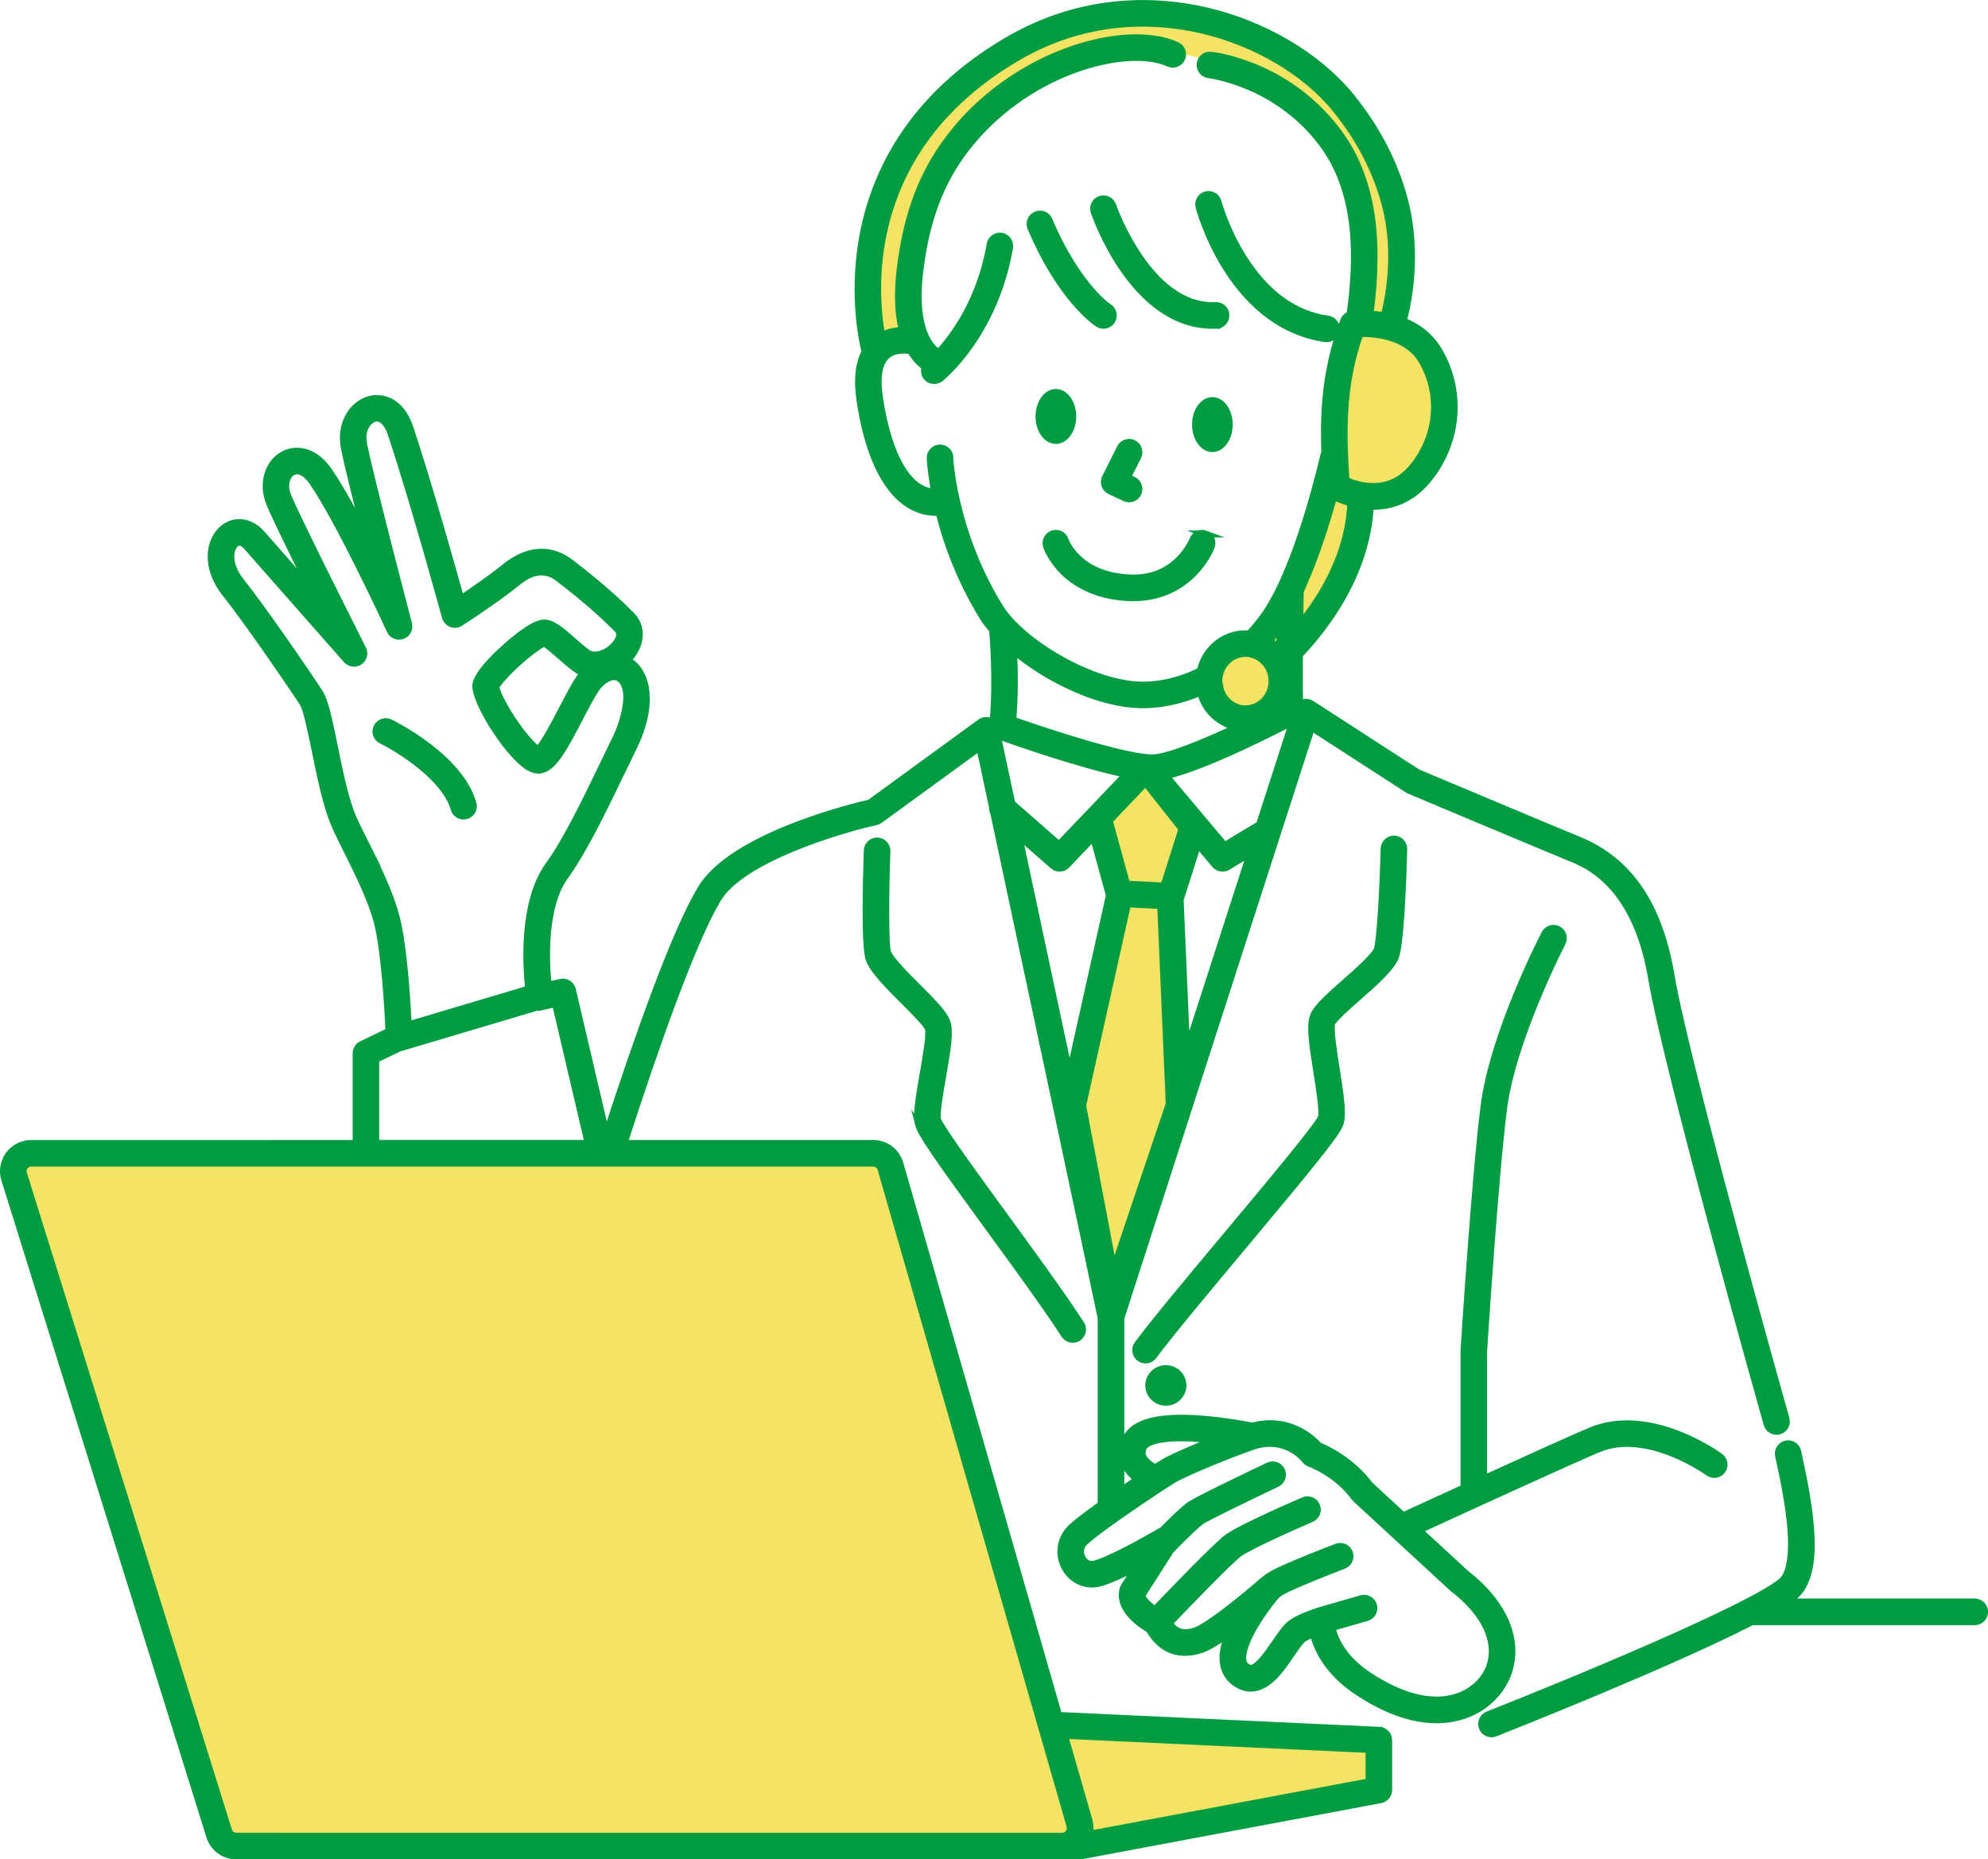 <?xml version="1.0" encoding="UTF-8"?><svg id="_レイヤー_2" xmlns="http://www.w3.org/2000/svg" width="72.747" height="68.044" viewBox="0 0 72.747 68.044"><defs><style>.cls-1{fill:#f5e464;}.cls-2{fill:#009c41;stroke:#009c41;stroke-miterlimit:10;stroke-width:.25px;}</style></defs><g id="contents"><path class="cls-1" d="m.64,43.927l7.479,23.379,31.329.262,10.931-2.04-.286-1.499-.435-.32-11.01-.511-6.201-20.557s-.141-.511-1.022-.511-30.14.106-30.14.106c0,0-1.204-.087-.646,1.692Z"/><path class="cls-1" d="m32.005,12.809l1.305-.486s-.85-5.373,3.4-8.711,8.985-1.032,9.956-.334,3.794,2.125,3.005,8.286c0,0-.759,3.217-.728,6.01,0,0-1.882,4.674-2.701,5.767,0,0-1.153-.273-1.487.455s-.637,2.155.03,2.337,1.943.121,2.064-.88.698-1.912.698-1.912c0,0,2.034-2.185,2.155-4.037l.121-1.002s2.914-.88,3.035-2.732-.455-3.066-1.76-3.673c0,0,1.305-5.98-3.126-9.318s-9.288-1.943-11.595-.395c-2.307,1.548-4.948,3.885-4.371,10.624Z"/><polygon class="cls-1" points="40.003 29.811 40.941 32.714 39.156 40.881 40.608 47.536 43.24 39.792 42.816 33.047 43.542 30.204 41.909 28.268 40.003 29.811"/><path class="cls-2" d="m41.479,16.227c-.178-.089-.396-.018-.485.161l-.546,1.089c-.044.087-.05.188-.018.281s.1.167.188.209l.546.257c.05.023.102.034.153.034.136,0,.266-.077.328-.208.085-.181.007-.396-.174-.481l-.211-.099.38-.758c.089-.178.017-.396-.161-.485Z"/><path class="cls-2" d="m44.118,19.539c-.187-.07-.395.024-.466.211-.001.003-.146.37-.499.726-.478.482-1.093.709-1.827.674-1.873-.09-2.328-1.334-2.346-1.385-.063-.189-.267-.292-.457-.23-.189.063-.292.267-.23.457.016.047.166.477.612.92.407.405,1.152.901,2.386.96.061.003.121.004.18.004,1.079,0,1.786-.478,2.196-.891.466-.47.654-.96.661-.98.07-.187-.024-.395-.211-.466Z"/><path class="cls-2" d="m40.184,11.849c.061.039.128.057.195.057.119,0,.236-.059.305-.166.108-.168.059-.391-.109-.499-.403-.265-1.379-1.271-2.187-3.187-.077-.184-.289-.27-.474-.193-.184.078-.27.29-.193.474,1.108,2.626,2.407,3.479,2.462,3.514Z"/><path class="cls-2" d="m44.37,11.906c.049,0,.099-.001.148-.003.2-.009.353-.178.344-.378-.009-.2-.177-.353-.378-.344-2.449.115-3.751-3.623-3.764-3.661-.064-.189-.269-.29-.458-.226-.189.064-.29.269-.226.458.059.172,1.442,4.154,4.334,4.154Z"/><path class="cls-2" d="m44.858,9.776c.94,1.51,2.196,2.415,3.632,2.617.017.002.034.004.051.004.177,0,.332-.131.358-.311.028-.198-.11-.381-.308-.408-1.23-.173-2.276-.936-3.109-2.268-.638-1.02-.903-2.005-.908-2.024-.051-.193-.248-.309-.441-.258-.193.051-.309.248-.259.441.012.044.289,1.091.984,2.207Z"/><path class="cls-2" d="m33.61,41.15c.088.356.803,1.36,2.536,3.737,1.047,1.437,2.131,2.922,2.806,3.964.069.107.185.165.304.165.067,0,.135-.019.196-.058.167-.109.215-.333.106-.5-.686-1.058-1.775-2.552-2.828-3.996-1.032-1.416-2.316-3.178-2.419-3.488-.053-.227.085-1.014.186-1.589.176-1.003.278-1.635.154-1.982-.11-.311-.479-.689-1.072-1.281-.437-.437-.981-.98-1.097-1.262-0-0-0-.001-.001-.002-.088-.279-.081-2.103-.024-3.708.007-.2-.149-.367-.348-.374-.199-.007-.367.149-.374.348-.037,1.052-.105,3.549.074,3.998.167.42.698.95,1.26,1.511.335.334.841.839.902,1.011.064.195-.092,1.084-.185,1.615-.166.946-.261,1.545-.175,1.892Z"/><path class="cls-2" d="m49.698,36.494c.596-.525,1.159-1.022,1.351-1.431.206-.438.293-2.933.321-3.986.005-.2-.152-.366-.352-.371-.198-.006-.365.152-.371.352-.043,1.606-.149,3.427-.254,3.7-.131.274-.709.784-1.174,1.193-.628.554-1.02.909-1.15,1.212-.147.346-.052,1.012.117,2.07.092.575.229,1.44.167,1.663-.157.351-1.955,2.501-3.401,4.23-1.313,1.57-2.671,3.194-3.322,4.068-.119.16-.086.387.074.506.065.048.141.071.216.071.11,0,.219-.05.29-.146.639-.858,1.99-2.474,3.296-4.036,2.601-3.11,3.428-4.133,3.534-4.471.11-.349.02-.988-.141-1.999-.088-.552-.235-1.477-.165-1.673.072-.168.608-.641.963-.954Z"/><path class="cls-2" d="m55.328,60.426c-.002-.992-.602-2.002-1.692-2.845l-1.715-1.581c2.007-.922,5.703-2.613,6.58-2.977,1.786-.741,3.993.852,4.015.868.161.118.387.084.505-.077.118-.161.084-.387-.077-.505-.026-.019-.639-.467-1.515-.812-1.19-.469-2.298-.518-3.205-.142-.569.236-2.258 1-3.932,1.764v-4.651c.019-.303.407-6.356.729-8.892.322-2.535,2.13-6.041,2.149-6.076.092-.177.023-.395-.154-.487-.177-.092-.395-.023-.488.154-.077.148-1.886,3.655-2.224,6.318-.332,2.611-.73,8.886-.734,8.949-0.0.008-0.0.015-0.0.023v4.854c0,.045.008.088.023.128-.848.388-1.647.754-2.248,1.03l-1.216-1.121c-.666-.895-1.57-1.318-1.868-1.44-.483-.544-1.375-1.011-2.435-.719-.384-.075-1.069-.194-1.8-.254-1.602-.131-2.527.101-2.828.711-.17.343-.173.693-.009,1.011.089.174.245.333.434.484-.875.586-2.001,1.376-2.403,1.745-.419.384-.521.977-.253,1.476.253.47.759.702,1.261.576.34-.085.865-.33,1.357-.585l-.449.704c-.021.033-.037.07-.046.108-.066.266-.033.679.499,1.139.174.15.355.265.464.329.325.558.762.839,1.305.839.178,0,.368-.03.568-.091.256-.077.634-.311,1.03-.593-.184.448-.244.832-.179,1.148.07.337.278.598.601.754.263.127.678.185,1.163-.259.269-.246.505-.592.714-.898.153-.224.326-.478.427-.551.078-.058.223-.125.375-.188.13.533.515,1.396,1.643,2.137,1.164.764,2.121,1.009,2.87,1.009.889,0,1.484-.345,1.782-.577.629-.488.975-1.175.974-1.936Zm-13.481-7.461c.032-.065.237-.344,1.369-.344.214,0,.461.01.746.033.153.012.296.032.443.049-.721.29-1.38.582-1.69.742-.074.038-.244.144-.449.275-.215-.13-.365-.265-.433-.396-.039-.076-.072-.185.014-.36Zm12.065,8.826c-.428.332-1.656.95-3.813-.465-1.002-.658-1.275-1.39-1.351-1.763l1.268-.365c.192-.055.302-.256.247-.447s-.256-.302-.447-.247l-1.602.462c-.006.002-.011.006-.017.009-.145.047-.666.224-.939.424-.201.147-.384.416-.597.727-.282.413-.708,1.037-.965.913-.121-.059-.183-.133-.208-.249-.061-.298.132-.832.532-1.465.3-.476.611-.85.681-.932.064-.053.131-.105.203-.146.387-.223,1.767-.765,2.266-.956.186-.071.28-.28.209-.467-.071-.187-.28-.28-.467-.209-.075.029-1.853.708-2.368,1.005-.117.067-.225.147-.323.229-.001.001-.003 0-.004.001-.728.64-2.05,1.704-2.497,1.839-.38.114-.667.083-.936-.282.737-.772,2.198-2.28,2.551-2.549.3-.229,1.787-.906,2.654-1.279.183-.079.268-.291.189-.475-.079-.183-.292-.268-.475-.189-.238.102-2.337,1.01-2.806,1.368-.434.33-2.047,2.008-2.637,2.626-.238-.165-.461-.381-.47-.529l1.06-1.661c.005-.005.011-.006.016-.011.007-.008.728-.757,1.079-1.033.165-.114,1.541-.79,2.781-1.379.18-.086.257-.301.171-.482-.086-.18-.301-.257-.482-.171-.801.381-2.689,1.285-2.913,1.46-.281.219-.736.672-.984.925-.015.006-.031.001-.045.009-.485.287-1.867,1.062-2.42,1.2-.272.068-.412-.149-.449-.217-.088-.164-.107-.407.104-.601.431-.394,1.747-1.3,2.599-1.862.138-.091.258-.169.366-.238.177-.114.321-.204.372-.23.006-.003.017-.008.024-.012.351-.179,1.154-.53,1.971-.846.241-.094.48-.182.711-.263.051-.018.103-.037.152-.054.154-.053.301-.076.444-.086.627-.046,1.14.27,1.418.613.042.052.099.092.162.114.01.004.986.354,1.64,1.25.014.019.029.037.047.053l1.02.94.576.531,1.949,1.796c.008.007.016.014.024.021.917.706,1.422,1.517,1.423,2.284.001.532-.246,1.016-.693,1.364Z"/><path class="cls-2" d="m15.82,28.406c.37.364.677.772.795,1.195.045.16.19.264.348.264.032,0,.065-.004.097-.013.192-.054.305-.253.251-.445-.473-1.695-2.932-2.911-3.036-2.962-.179-.088-.396-.013-.483.166-.087.18-.013.396.167.483.387.189,1.179.659,1.807,1.259l.054.052Z"/><path class="cls-2" d="m72.261,58.626h-6.883c.109-.073.215-.146.289-.208.996-.843.584-3.176.12-5.297-.043-.195-.236-.318-.43-.276-.195.043-.319.235-.276.431.15.682.375,1.713.449,2.654.107,1.351-.161,1.793-.329,1.936-1.134.959-7.531,3.616-10.755,4.888-.186.073-.277.283-.204.469.056.142.192.229.336.229.044,0,.089-.008.133-.025.312-.123,6.333-2.502,9.401-4.077h8.15c.2,0,.362-.162.362-.362,0-.2-.162-.361-.362-.361Z"/><path class="cls-2" d="m50.472,63.322l-11.729-.544-5.811-20.199c-.124-.432-.525-.734-.975-.734h-9.121c1.164-3.596,2.514-7.422,3.434-8.952.88-1.464,4.476-2.533,5.787-2.821.049-.011.095-.032.135-.061l3.657-2.664c.102.476.265,1.241.47,2.203-.006.07.009.142.044.205,1.161,5.442,3.554,16.664,3.93,18.48v6.825l.723-.516v-6.3l6.98-21.622,3.52,2.277c.018.012.037.022.056.03.214.09,5.253,2.208,5.914,2.476.586.237,2.369.96,2.949,4.396.564,3.341,4.077,15.79,4.226,16.319.054.192.254.304.446.25s.304-.254.25-.446c-.036-.129-3.652-12.94-4.209-16.242-.435-2.58-1.545-4.198-3.391-4.946-.631-.256-5.451-2.282-5.876-2.46l-3.882-2.511c-.015-.01-.03-.019-.047-.027-.04-.019-.081-.03-.123-.034-.053-.005-.106.002-.155.019-.041.015-.077.041-.111.07-.016-.367-.019-1.053-.013-1.824.189-.201.385-.422.582-.664,1.241-1.525,1.931-3.169,2.011-4.778.79.033,1.483-.263,2.017-.866,1.19-1.344,1.393-3.276.504-4.807-.332-.572-.818-.909-1.312-1.105.154-.568.567-2.425.047-4.416-.352-1.347-1.01-2.622-1.957-3.791-1.213-1.497-3.219-2.678-5.366-3.161-1.77-.397-4.468-.524-7.263,1.129-1.643.972-2.936,2.179-3.843,3.588-.729,1.131-1.211,2.392-1.433,3.747-.329,2.011.011,3.61.117,4.034-.232.427-.297,1.007-.191,1.734.383,2.646,1.395,4.14,2.792,4.139.035,0,.07-.003.105-.005.264,1.063.743,2.441,1.621,3.862.09.146.213.297.341.448 0.0.003-.001.006-.001.01.002.019.167,1.893.009,3.396-.033-.03-.07-.057-.113-.073-.114-.044-.243-.027-.342.046l-4.047,2.948c-.653.15-5.024,1.22-6.177,3.138-.949,1.578-2.3,5.387-3.467,8.981l-1.237-5.284c-.045-.194-.238-.314-.432-.27l-.455.103c-.031-.304-.067-.778-.056-1.315.024-1.167.253-2.084.663-2.65.693-.958,1.419-2.467,2.06-3.798.156-.323.303-.629.444-.915.778-1.578.516-2.714-.09-3.138-.039-.027-.078-.051-.119-.073.028-.029.055-.058.081-.088.448-.515.473-1.141.061-1.559-.848-.862-1.762-1.567-2.2-1.905l-.034-.026c-.417-.322-1.284-.729-2.397.172-.483.391-1.174.866-1.61,1.158-.322-1.16-1.167-4.167-1.861-6.259-.321-.969-.997-1.165-1.477-1.039-.319.084-.601.316-.774.637-.18.334-.232.729-.151,1.143.102.523.426,1.834.76,3.153-.462-.891-.946-1.765-1.332-2.323-.552-.796-1.236-.817-1.655-.593-.571.305-.793,1.065-.517,1.768.163.413.87,1.858,1.53,3.186-.68-.772-1.387-1.575-1.809-2.056-.408-.466-.991-.542-1.417-.187-.279.233-.437.609-.435,1.032.002.314.094.803.525,1.346.833,1.05,2.389,3.328,2.84,4.016.127.194.291 1.0.437,1.711.193.945.411,2.016.712,2.722.124.291.298.639.482,1.008.389.778.873,1.747,1.089,2.593.269,1.051.388,3.224.422,3.967l-.998.482c-.125.06-.204.187-.204.326v3.298H1.14c-.322,0-.627.154-.818.413-.19.259-.247.597-.151.903l7.503,24.045c.133.426.522.712.969.712h30.884c.022,0,.045-.002.067-.006l10.928-2.049c.171-.032.295-.181.295-.355v-1.825c0-.193-.152-.352-.345-.361Zm-6.54-37.986c.157.659.686,1.149,1.341,1.274-1.158.541-2.47,1.09-3.051,1.122-.887.05-3.819-.908-5.159-1.38.079-.904.062-1.875.029-2.54.404.336.867.662,1.378.949,1.185.668,2.375,1.033,3.36,1.033.024,0,.048-0.0.072-.001.685-.012,1.373-.178,2.031-.457Zm2.896-1.665c-.016.016-.029.027-.044.042-.097-.102-.21-.186-.329-.261.138-.164.257-.345.382-.52-.003.235-.006.484-.008.739Zm-.571.537c.177.182.286.433.288.711,0,.003.001.005.001.008,0,.559-.436,1.013-.972,1.013-.513,0-.924-.419-.959-.945-.002-.024-.013-.044-.013-.068,0-.558.436-1.013.972-1.013.134,0,.261.029.376.08.115.051.218.124.306.214Zm-4.993,8.873l.57.028.637.032.312,7.259-2.032,6.032-1.132-5.974,1.644-7.377Zm1.324-.659l-.725-.035-.633-.032-.637-2.321,1.323-1.388,1.334,1.689-.661,2.087Zm-6.093-5.512c.001.001.003.001.004.002.002.001.005.002.007.003.016.009.033.017.051.024.36.129,2.971,1.059,4.655,1.396l-2.461,2.577-1.724-1.51c-.253-1.189-.443-2.077-.532-2.492Zm2.04,4.774c.145.128.366.118.499-.022l.976-1.022.584,2.127-1.456,6.534c-.648-3.042-1.338-6.279-1.858-8.717l1.256,1.1Zm4.889,6.744l-.237-5.512c.002-.004.006-.006.008-.011l.636-2.006.628.746c.114.136.311.169.463.077l.83-.499-2.326,7.206Zm2.664-8.252c-.008.004-.017.009-.025.014l-1.251.753-2.147-2.551c1.402-.311,4.073-1.681,4.636-1.975l-1.214,3.76Zm1.496-7.346c-.007.009-.014.018-.021.026.006-.432.013-.853.02-1.222,0-.001-0-.002-0-.003.34-.734.674-1.621.995-2.681.084-.278.16-.54.226-.781.108.055.327.156.621.238-.065,1.851-1.026,3.418-1.841,4.423Zm4.455-9.617c.732,1.261.563,2.854-.42,3.965-.835.943-1.946.589-2.363.407-.144-2.067-.096-3.649.512-5.376.495-.013,1.72.055,2.271,1.004Zm-17.277,3.529c-.007-.199-.176-.354-.374-.348-.2.007-.356.175-.349.374.002.046.023.515.159,1.243-.43-.025-.817-.276-1.147-.778-.403-.613-.705-1.555-.874-2.725-.102-.705-.015-1.214.252-1.472.302-.292.784-.213.799-.211.031.006.061.007.091.006.187.323.388.5.536.602-.047.117-.037.253.047.359.071.09.177.136.283.136.079,0,.158-.026.225-.079.081-.064,1.985-1.611,2.534-4.787.034-.197-.098-.384-.295-.418-.196-.034-.384.098-.418.295-.261,1.509-.863,2.609-1.323,3.266-.239.341-.463.597-.634.777l.041-.106s.003.001.009.004c-.009-.004-.234-.111-.432-.507-.195-.39-.394-1.134-.231-2.46.231-1.885.757-3.271,1.703-4.495.993-1.284,2.4-2.305,3.96-2.875,1.345-.491,2.664-.577,3.443-.225.182.082.396.001.478-.181.082-.182.001-.396-.181-.478-.959-.434-2.45-.357-3.989.205-1.687.616-3.209,1.721-4.284,3.112-1.031,1.333-1.601,2.828-1.849,4.85-.109.892-.083,1.651.078,2.267-.209.005-.488.043-.757.182-.117-.66-.253-1.897-.012-3.343.209-1.252.658-2.416,1.333-3.459.846-1.307,2.055-2.431,3.593-3.341,2.591-1.533,5.093-1.415,6.736-1.046,1.994.448,3.849,1.536,4.963,2.91.881,1.088,1.493,2.272,1.819,3.518.471,1.802.089,3.533-.044,4.039-.187-.033-.363-.051-.521-.06.094-.654.254-2.117.064-3.502-.161-1.17-.535-2.18-1.111-3.001-1.849-2.632-4.653-2.959-4.771-2.972-.198-.021-.376.122-.397.321-.021.198.122.376.32.398.026.003,2.603.313,4.257,2.668.51.726.842,1.629.987,2.684.19,1.387-.004,2.909-.084,3.433-.104.033-.189.112-.228.217-.363.963-.58,1.947-.663,3.007-.049.623-.048,1.244-.027,1.839-.017.03-.034.059-.042.094-.008.036-.819,3.653-1.978,5.552-.211.345-.468.671-.751.976-.044-.004-.087-.014-.133-.014-.809,0-1.486.584-1.654,1.362-.663.325-1.355.504-2.034.517-.02 0-.039.001-.059.001-1.849,0-4.453-1.575-5.235-2.842-1.714-2.778-1.833-5.459-1.833-5.486Zm-21.396,14.114c-.179-.358-.348-.698-.464-.968-.273-.639-.483-1.671-.669-2.583-.216-1.056-.347-1.668-.54-1.963-.456-.696-2.031-3.002-2.878-4.069-.499-.63-.41-1.192-.193-1.373.047-.039.093-.055.139-.055.103,0,.2.08.272.163,1.003,1.144,3.624,4.113,3.65,4.143.12.136.323.162.474.06.15-.102.202-.3.12-.462-.024-.048-2.445-4.842-2.749-5.613-.162-.411-.026-.752.185-.865.213-.114.482.023.72.367,1.016,1.466,2.823,5.398,2.841,5.437.078.171.274.253.45.19.177-.063.276-.251.228-.432-.014-.054-1.417-5.416-1.644-6.576-.107-.549.169-.881.399-.942.241-.064.469.149.608.567.865,2.608,1.971,6.662,1.982,6.702.03.111.112.201.219.243.107.041.228.029.325-.034.053-.034,1.303-.841,2.086-1.475.207-.167.835-.676,1.5-.162l.034.026c.426.329,1.313,1.013,2.127,1.84.197.2.002.471-.091.577-.265.304-.734.492-1.01.286-.181-.134-.365-.296-.544-.453-.357-.313-.639-.56-.91-.622-.21-.048-.457.046-.854.326-.263.186-.579.448-.867.719-.97.916-.918,1.222-.896,1.352.133.778,1.235,2.43,1.903,2.85.188.118.364.155.524.109.437-.125.801-.791,1.36-1.867.256-.494.546-1.053.726-1.24.266-.277.548-.367.735-.235.517.363.187,1.558-.143,2.227-.142.289-.29.596-.447.921-.628,1.304-1.34,2.782-1.995,3.688-.978,1.354-.828,3.686-.734,4.534l-4.403,1.311c-.045-.901-.169-2.873-.435-3.914-.235-.921-.738-1.928-1.142-2.737Zm5.482-4.377c-.359-.517-.635-1.041-.707-1.337.061-.117.303-.434.812-.893.453-.409.815-.652.96-.716.128.07.38.29.554.443.189.166.385.337.589.489.094.069.192.122.294.159-.236.279-.493.775-.788,1.343-.233.449-.651,1.254-.876,1.468-.139-.095-.442-.386-.838-.957Zm-5.097,12.293l.895-.432c.02-.002.04-.003.059-.009l4.915-1.463c.037.004.075.006.113-.003l.591-.134,1.197,5.112h-7.77v-3.071Zm-3.679,28.423h-1.428c-.129,0-.24-.082-.279-.205L.861,42.946c-.028-.088-.011-.185.043-.259.055-.075.143-.119.235-.119h30.817c.129,0,.245.087.28.211l5.743,19.964.211.734.963,3.348c.025.088.007.183-.047.256-.055.073-.142.117-.233.117H10.071Zm40.023-1.988l-10.234,1.919c.037-.165.037-.338-.01-.504l-.895-3.113,11.14.517v1.18Z"/><path class="cls-2" d="m42.035,50.702c0,.341.281.617.627.617s.627-.276.627-.617c0-.34-.281-.617-.627-.617s-.627.276-.627.617Z"/><path class="cls-2" d="m39.257,15.241c0-.486-.277-.88-.619-.88-.342,0-.619.394-.619.88s.277.88.619.88c.341,0,.619-.394.619-.88Z"/><path class="cls-2" d="m44.365,14.658c-.341,0-.619.394-.619.88s.277.88.619.88c.342,0,.619-.394.619-.88s-.277-.88-.619-.88Z"/></g></svg>
